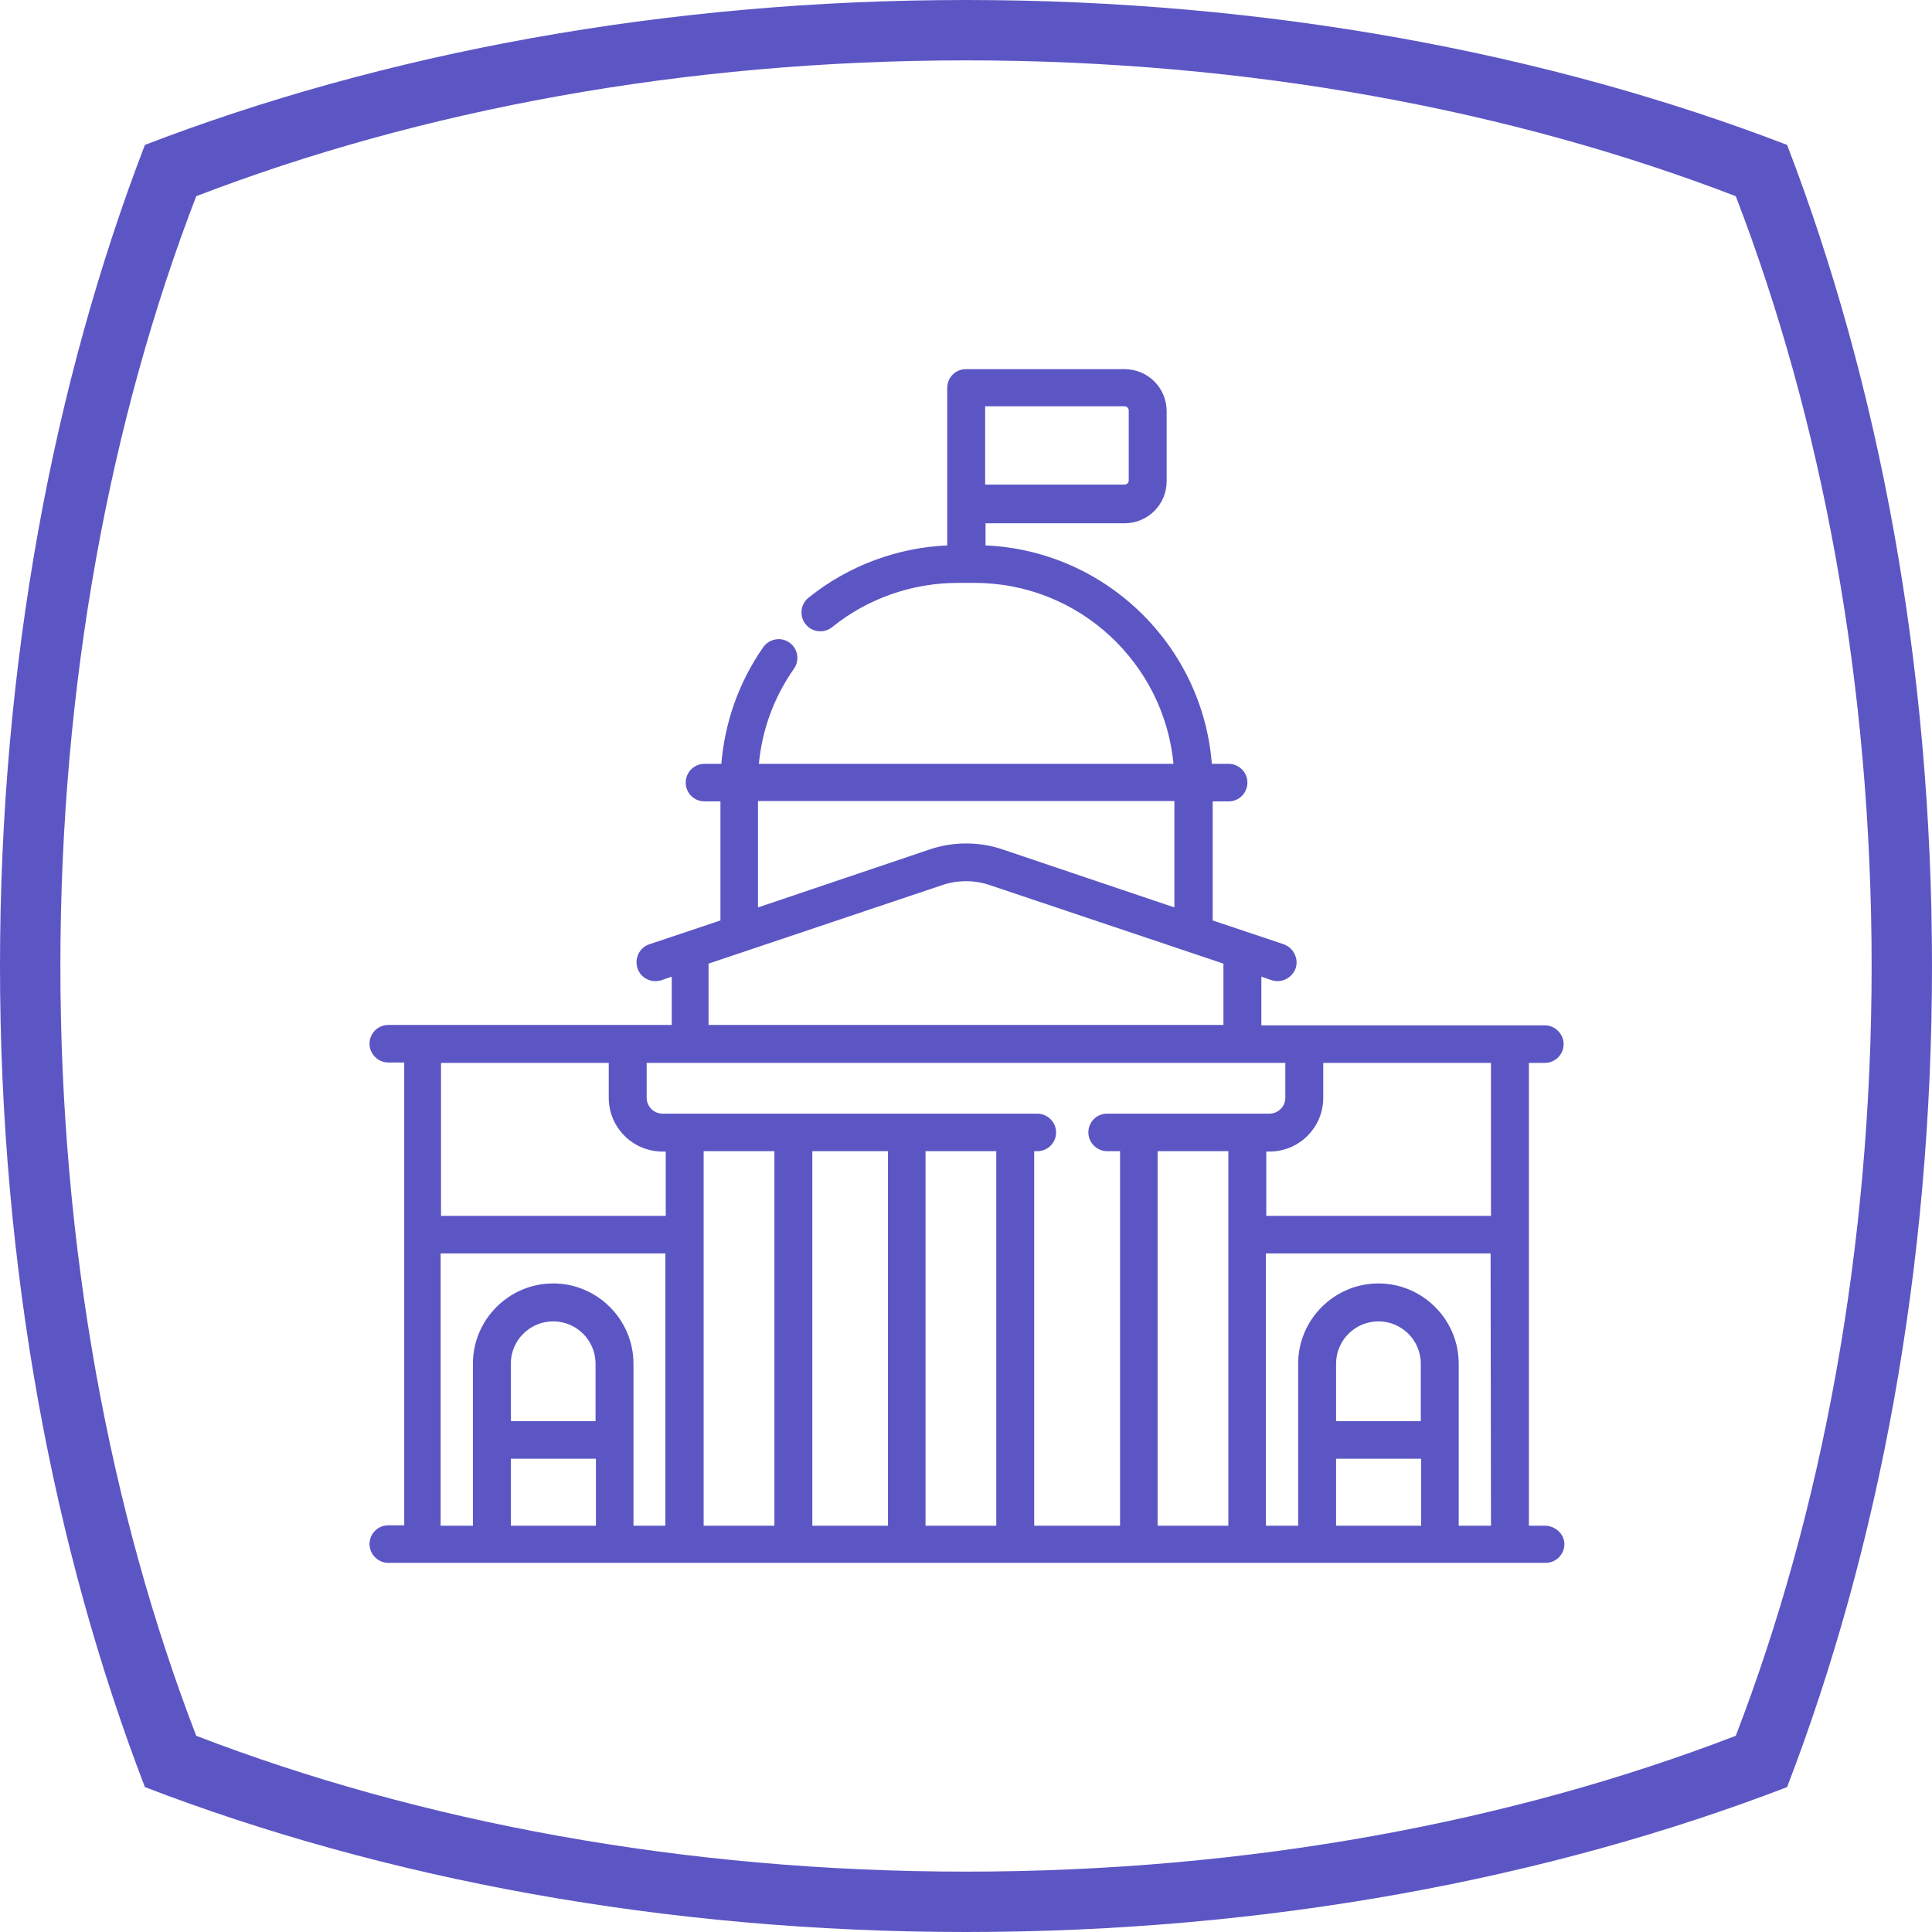 <?xml version="1.0" encoding="utf-8"?>
<!-- Generator: Adobe Illustrator 25.0.0, SVG Export Plug-In . SVG Version: 6.00 Build 0)  -->
<svg version="1.1" id="giiio-simple-squared-logo" xmlns="http://www.w3.org/2000/svg" xmlns:xlink="http://www.w3.org/1999/xlink"
	 x="0px" y="0px" viewBox="0 0 512 512" style="enable-background:new 0 0 512 512;" xml:space="preserve">
<style type="text/css">
	.st0{fill:none;}
	.st1{stroke:#5c56c4;stroke-width:0.75;stroke-miterlimit:10;}
</style>
<path class="st0" d="M496,256c0,74.9-13.2,144.8-36,204c-59.2,22.8-129.1,36-204,36s-144.8-13.2-204-36c-22.8-59.2-36-129.1-36-204
	S29.2,111.2,52,52c59.2-22.8,129.1-36,204-36s144.8,13.2,204,36C482.8,111.2,496,181.1,496,256z"/>
<path style="fill: #5c56c4;" d="M473.6,38.4C410.4,14.1,335.8,0,256,0C176.1,0,101.6,14.1,38.4,38.4C14.1,101.6,0,176.1,0,256s14.1,154.4,38.4,217.6
	C101.6,497.9,176.1,512,256,512c79.8,0,154.4-14.1,217.6-38.4C497.9,410.4,512,335.9,512,256S497.9,101.6,473.6,38.4z M460,460
	c-59.2,22.8-129.1,36-204,36s-144.8-13.2-204-36c-22.8-59.2-36-129.1-36-204S29.2,111.2,52,52c59.2-22.8,129.1-36,204-36
	s144.8,13.2,204,36c22.8,59.2,36,129.1,36,204S482.8,400.8,460,460z"/>
<g>
	<path style="fill: #5c56c4; stroke: #5c56c4" class="st1" d="M409.4,404.7h-4.6V281.3h4.6c2.6,0,4.6-2.1,4.6-4.6s-2.1-4.6-4.6-4.6h-75.5v-13.8l3.2,1.1
		c2.4,0.8,5-0.5,5.9-2.9c0.8-2.4-0.5-5-2.9-5.9l-19.1-6.4v-32.2h4.6c2.6,0,4.6-2.1,4.6-4.6c0-2.6-2.1-4.6-4.6-4.6h-4.8
		c-2.3-31.6-28.2-56.7-60-57.9v-6.6H298c6,0,10.8-4.8,10.8-10.8v-18.5c0-6-4.8-10.8-10.8-10.8h-42c-2.6,0-4.6,2.1-4.6,4.6v42.1
		c-13.4,0.5-26.5,5.4-36.9,13.8c-2,1.6-2.3,4.5-0.7,6.5c1.6,2,4.5,2.3,6.5,0.7c9.4-7.6,21.3-11.8,33.5-11.8h4.5
		c27.8,0,50.7,21.4,53.1,48.7H200.7c0.8-9.3,4-18.1,9.4-25.8c1.5-2.1,0.9-5-1.1-6.4c-2.1-1.5-5-0.9-6.4,1.1
		c-6.5,9.3-10.2,19.9-11.1,31.1h-4.8c-2.6,0-4.6,2.1-4.6,4.6c0,2.6,2.1,4.6,4.6,4.6h4.6v32.2l-19.1,6.4c-2.4,0.8-3.7,3.4-2.9,5.9
		c0.8,2.4,3.4,3.7,5.9,2.9l3.2-1.1V272h-75.5c-2.6,0-4.6,2.1-4.6,4.6s2.1,4.6,4.6,4.6h4.6v123.4h-4.6c-2.6,0-4.6,2.1-4.6,4.6
		s2.1,4.6,4.6,4.6h306.7c2.6,0,4.6-2.1,4.6-4.6S411.9,404.7,409.4,404.7z M260.6,107.3H298c0.9,0,1.5,0.7,1.5,1.5v18.5
		c0,0.9-0.7,1.5-1.5,1.5h-37.3V107.3z M200.5,211.9h111.1V241l-46.2-15.6c-6-2-12.7-2-18.7,0L200.5,241V211.9z M187.4,255.1
		l62.2-20.9c4.1-1.4,8.7-1.4,12.8,0l62.2,20.9V272H187.4L187.4,255.1z M158.3,404.7H135v-18.5h23.3V404.7z M158.3,377H135v-15.6
		c0-6.4,5.2-11.6,11.6-11.6s11.6,5.2,11.6,11.6V377z M176.8,404.7h-9.3v-43.3c0-11.5-9.4-20.9-20.9-20.9s-20.9,9.4-20.9,20.9v43.3
		h-9.3v-72.9h60.3V404.7z M176.8,322.6h-60.3v-41.3h45.2v9.6c0,7.7,6.2,13.9,13.9,13.9h1.2L176.8,322.6L176.8,322.6z M205.6,404.7
		h-19.5v-100h19.5L205.6,404.7L205.6,404.7z M235.7,404.7h-20.8v-100h20.8V404.7z M264.4,404.7h-19.5v-100h19.5V404.7z M297.2,404.7
		h-23.5v-100h1.2c2.6,0,4.6-2.1,4.6-4.6s-2.1-4.6-4.6-4.6h-99.3c-2.6,0-4.6-2.1-4.6-4.6v-9.6H341v9.6c0,2.6-2.1,4.6-4.6,4.6h-43
		c-2.6,0-4.6,2.1-4.6,4.6s2.1,4.6,4.6,4.6h3.8L297.2,404.7L297.2,404.7z M325.9,404.7h-19.5v-100h19.5L325.9,404.7L325.9,404.7z
		 M377,404.7h-23.3v-18.5H377V404.7z M377,377h-23.3v-15.6c0-6.4,5.2-11.6,11.6-11.6c6.4,0,11.6,5.2,11.6,11.6V377z M395.5,404.7
		h-9.3v-43.3c0-11.5-9.4-20.9-20.9-20.9c-11.5,0-20.9,9.4-20.9,20.9v43.3h-9.3v-72.9h60.3L395.5,404.7z M395.5,322.6h-60.3v-17.8
		h1.2c7.7,0,13.9-6.2,13.9-13.9v-9.6h45.2V322.6z"/>
</g>
</svg>
